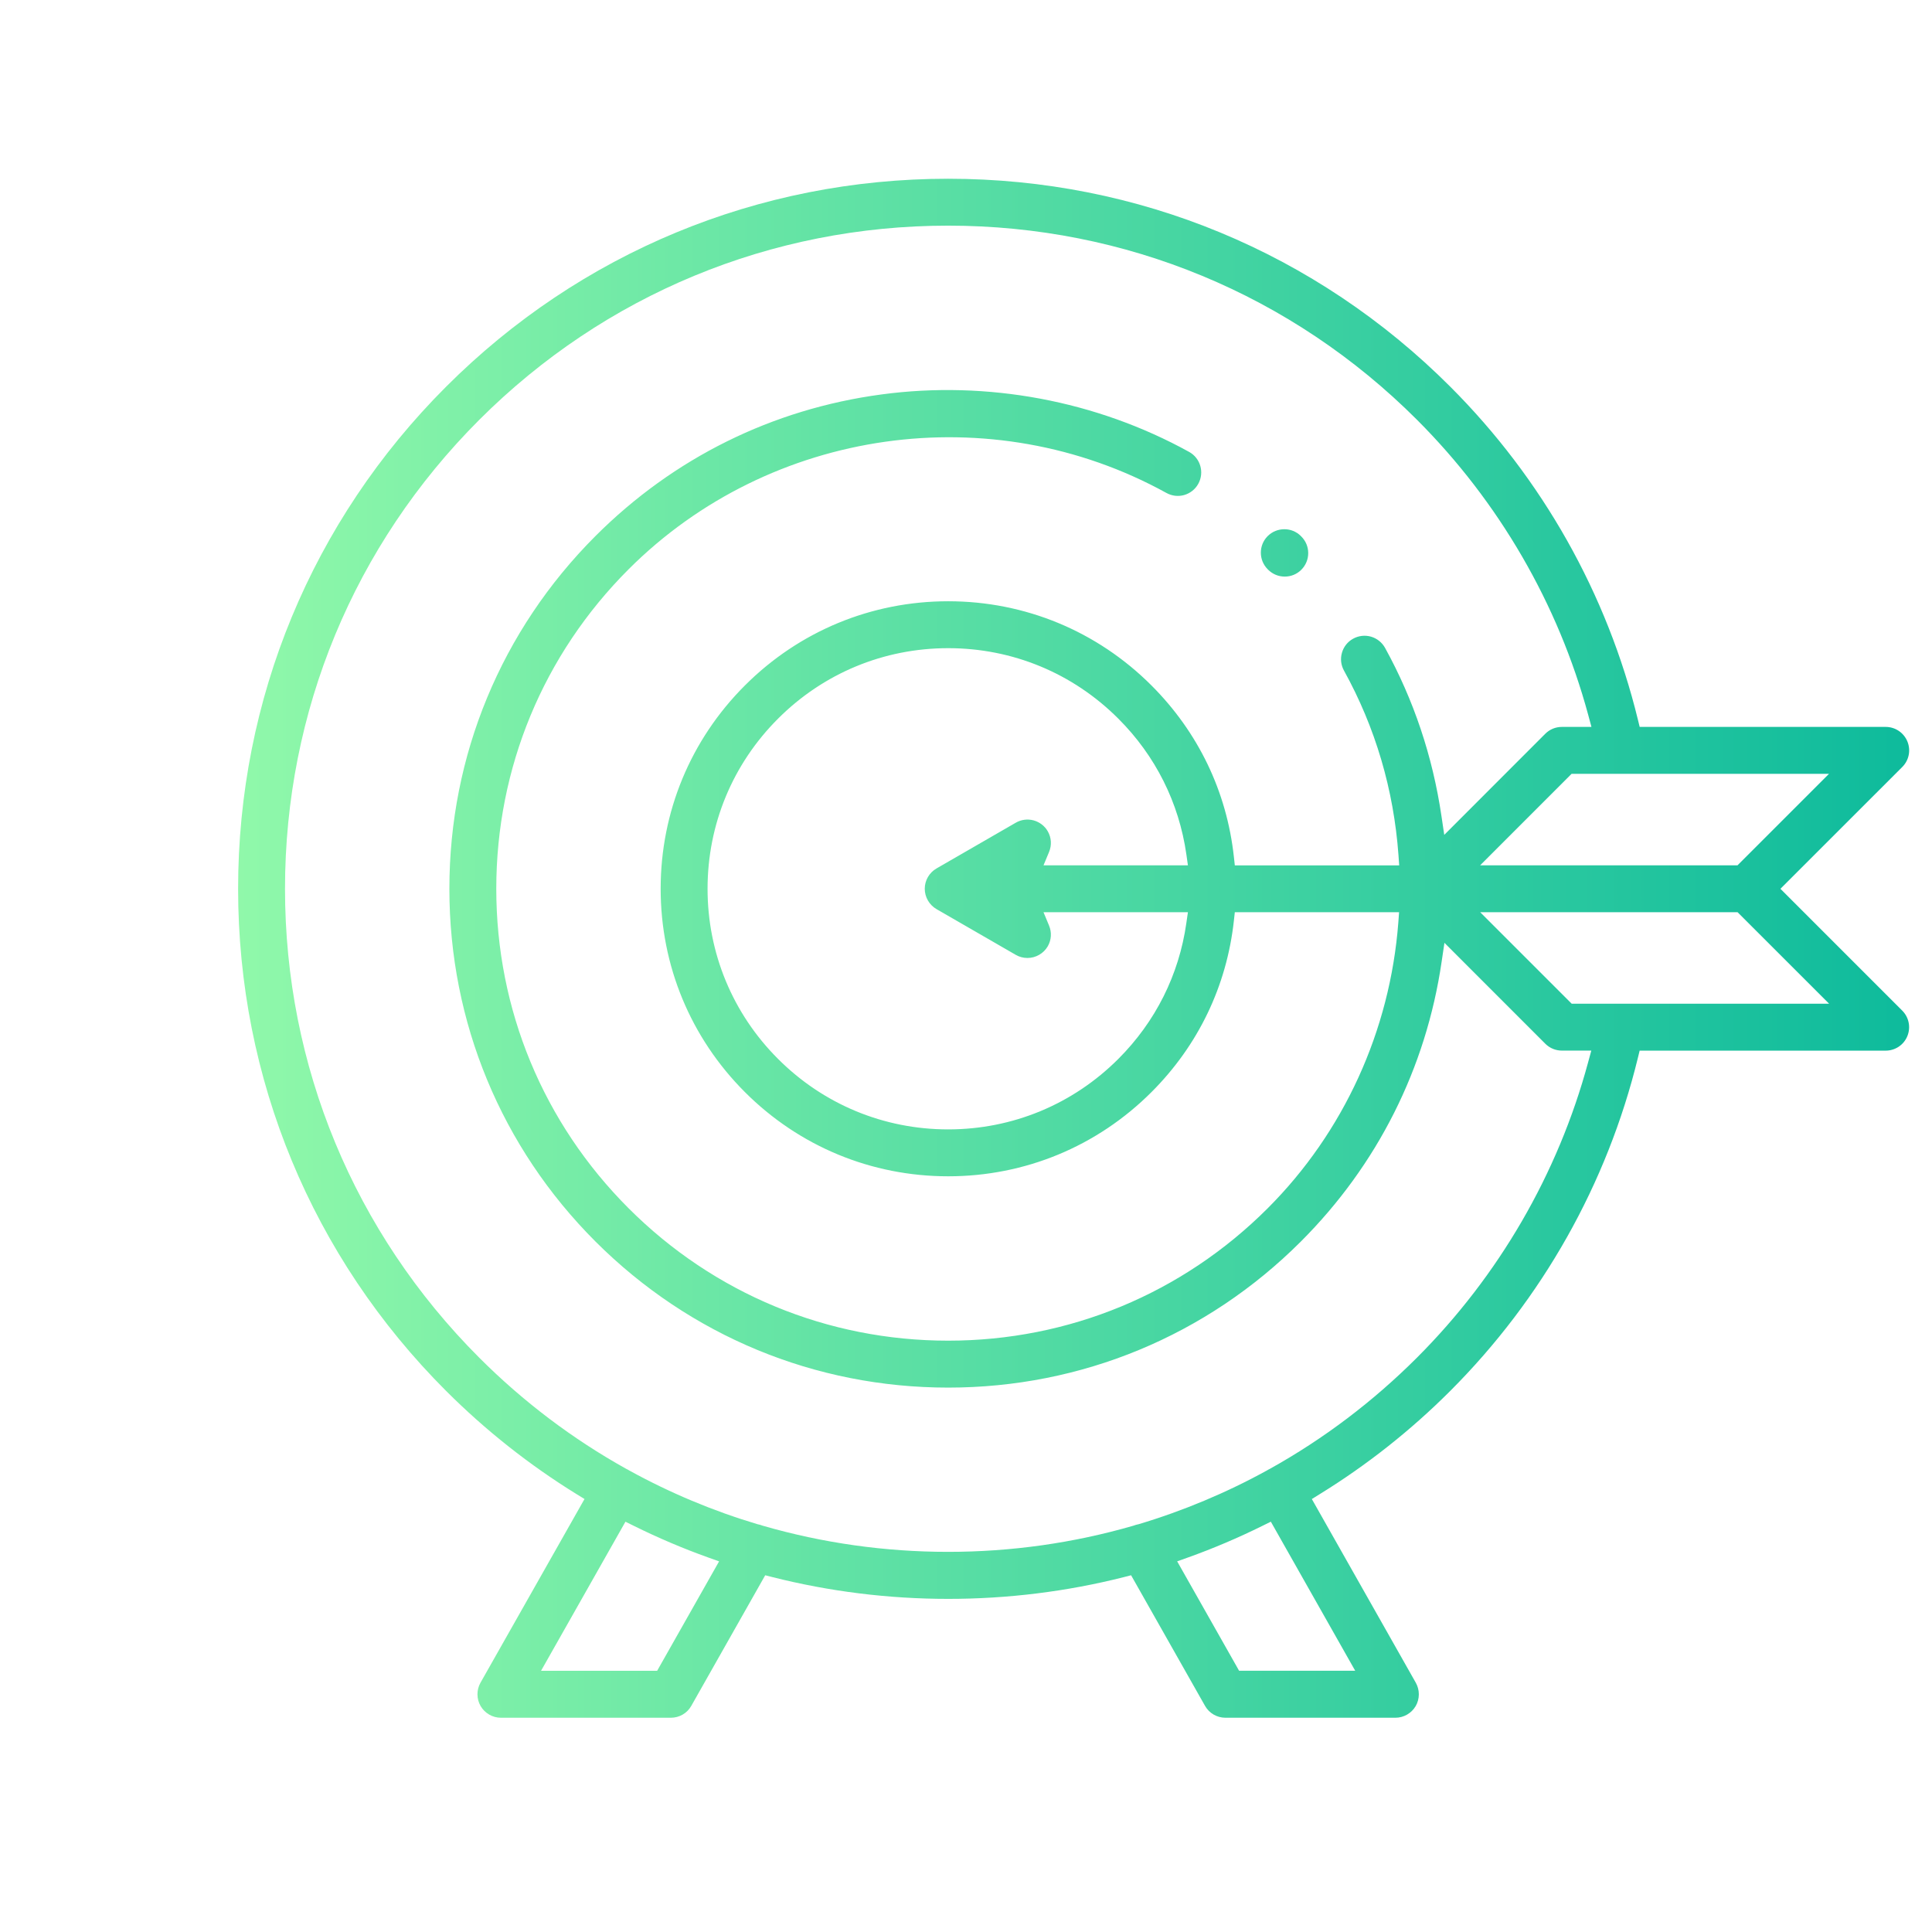 <?xml version="1.0" encoding="UTF-8"?>
<svg xmlns="http://www.w3.org/2000/svg" xmlns:xlink="http://www.w3.org/1999/xlink" id="Layer_1" viewBox="0 0 512 512">
  <defs>
    <style>.cls-1{fill:url(#linear-gradient);}</style>
    <linearGradient id="linear-gradient" x1="28.97" y1="251.29" x2="539.32" y2="251.29" gradientUnits="userSpaceOnUse">
      <stop offset="0" stop-color="#9afdab"></stop>
      <stop offset="1" stop-color="#04b69b"></stop>
    </linearGradient>
  </defs>
  <path class="cls-1" d="m335.95,150.86c-2.42-2.43-2.42-6.37,0-8.79,1.23-1.22,2.82-1.82,4.42-1.82s3.16.6,4.36,1.79l.14.15c1.18,1.17,1.82,2.73,1.82,4.39s-.65,3.22-1.82,4.4c-1.17,1.18-2.73,1.82-4.4,1.82s-3.22-.65-4.4-1.82l-.11-.11Zm168.16,116.96c1.78,1.78,2.31,4.45,1.35,6.78-.96,2.33-3.22,3.83-5.74,3.83h-65.2l-.47,1.94c-8.15,33.34-25.34,63.85-49.72,88.24-10.44,10.44-22.08,19.65-34.6,27.36l-2.08,1.29,27.55,48.68c1.08,1.91,1.07,4.3-.03,6.19-1.11,1.9-3.17,3.09-5.37,3.09h-45.05c-2.24,0-4.32-1.21-5.41-3.15l-19.59-34.61-1.87.48c-15.15,3.84-30.83,5.78-46.61,5.78s-31.47-1.95-46.61-5.78l-1.87-.48-19.59,34.61c-1.09,1.95-3.17,3.15-5.41,3.15h-45.05c-2.2,0-4.26-1.19-5.37-3.09-1.1-1.89-1.12-4.28-.04-6.19l27.57-48.69-2.09-1.28c-12.5-7.71-24.14-16.92-34.59-27.36-35.55-35.54-55.12-82.8-55.12-133.07s19.57-97.52,55.12-133.06c35.54-35.54,82.79-55.11,133.06-55.11s97.52,19.57,133.06,55.11c24.38,24.38,41.58,54.9,49.72,88.24l.47,1.92h65.2c2.52,0,4.77,1.51,5.74,3.84.96,2.33.44,4.99-1.35,6.78l-32.29,32.28,32.29,32.29Zm-87.62-62.75l-24.24,24.25h68.21l24.25-24.25h-68.22Zm-225.92,208.71l-2.83-1.01c-6.69-2.39-13.36-5.23-19.84-8.44l-2.15-1.06-22.37,39.51h30.77l16.41-28.99Zm146.22-10.52l-2.15,1.06c-6.47,3.21-13.15,6.05-19.84,8.44l-2.84,1.01,16.41,28.99h30.77l-22.36-39.51Zm84.98-124.84h-7.84c-1.66,0-3.22-.64-4.4-1.81l-26.74-26.75-.74,4.98c-4.13,28.26-17.04,53.91-37.3,74.17-24.96,24.96-58.16,38.72-93.47,38.72s-68.5-13.76-93.48-38.72c-24.96-24.96-38.71-58.16-38.71-93.48s13.75-68.5,38.71-93.47c20.69-20.69,46.89-33.66,75.81-37.53,27.98-3.76,56.93,1.65,81.52,15.23,3,1.65,4.09,5.44,2.43,8.45-.8,1.45-2.12,2.5-3.71,2.97-1.6.46-3.27.26-4.73-.54-46.4-25.61-105.01-17.3-142.53,20.22-22.62,22.61-35.07,52.69-35.07,84.67s12.45,62.06,35.07,84.68,52.7,35.08,84.68,35.08,62.06-12.46,84.68-35.08c20.13-20.13,32.43-47.03,34.62-75.74l.2-2.73h-43.53l-.25,2.26c-1.9,17.32-9.45,33.03-21.83,45.41-14.4,14.4-33.53,22.32-53.88,22.32s-39.49-7.92-53.88-22.32c-14.39-14.4-22.32-33.53-22.32-53.88s7.93-39.49,22.32-53.87c14.4-14.4,33.53-22.32,53.88-22.32s39.49,7.92,53.88,22.32c12.38,12.39,19.94,28.08,21.83,45.41l.25,2.26h43.56l-.19-2.71c-1.26-17.36-6.11-33.83-14.45-48.92-.8-1.45-.99-3.13-.53-4.72.46-1.6,1.51-2.92,2.97-3.72,1.45-.8,3.13-.99,4.73-.54,1.59.47,2.91,1.52,3.72,2.97,7.59,13.77,12.62,28.76,14.95,44.58l.74,4.98,26.77-26.79c1.18-1.18,2.74-1.82,4.4-1.82h7.84l-.86-3.19c-7.97-29.45-23.67-56.48-45.35-78.18-33.2-33.2-77.34-51.47-124.27-51.47s-91.07,18.28-124.27,51.47c-33.19,33.2-51.47,77.33-51.47,124.26s18.29,91.07,51.47,124.27c11.61,11.61,24.7,21.52,38.92,29.44l.26.13c.07.03.14.06.27.14l.28.17c10.82,5.96,22.27,10.75,34.04,14.26l.23.05c.3.06.63.15.96.28l.18.06c15.89,4.6,32.42,6.93,49.11,6.93s33.21-2.33,49.1-6.93l.18-.06c.35-.13.67-.22.95-.28l.24-.05c11.79-3.53,23.25-8.32,34.04-14.26l.35-.21c.06-.03.12-.06.18-.09l.29-.15c14.21-7.91,27.3-17.82,38.92-29.43,21.69-21.69,37.37-48.73,45.34-78.18l.87-3.2Zm-143.77-52.61l-1.46,3.51h38.27l-.41-2.89c-1.96-13.71-8.19-26.15-18.03-35.98-12.05-12.06-28.05-18.68-45.09-18.68s-33.05,6.63-45.09,18.68c-12.05,12.04-18.68,28.05-18.68,45.08s6.64,33.06,18.68,45.09c12.04,12.05,28.05,18.68,45.09,18.68s33.05-6.64,45.09-18.68c9.85-9.85,16.08-22.29,18.02-35.98l.42-2.89h-38.27l1.46,3.51c.76,1.81.64,3.82-.33,5.51-1.11,1.91-3.17,3.1-5.39,3.1-1.09,0-2.16-.28-3.1-.83l-21-12.12c-1.91-1.11-3.11-3.17-3.11-5.39s1.2-4.28,3.11-5.38l21-12.12c1.43-.83,3.11-1.05,4.71-.63,1.6.44,2.95,1.46,3.78,2.9.97,1.69,1.09,3.7.33,5.51Zm206.73,40.18l-24.25-24.24h-68.21l24.24,24.24h68.22Z"></path>
</svg>
